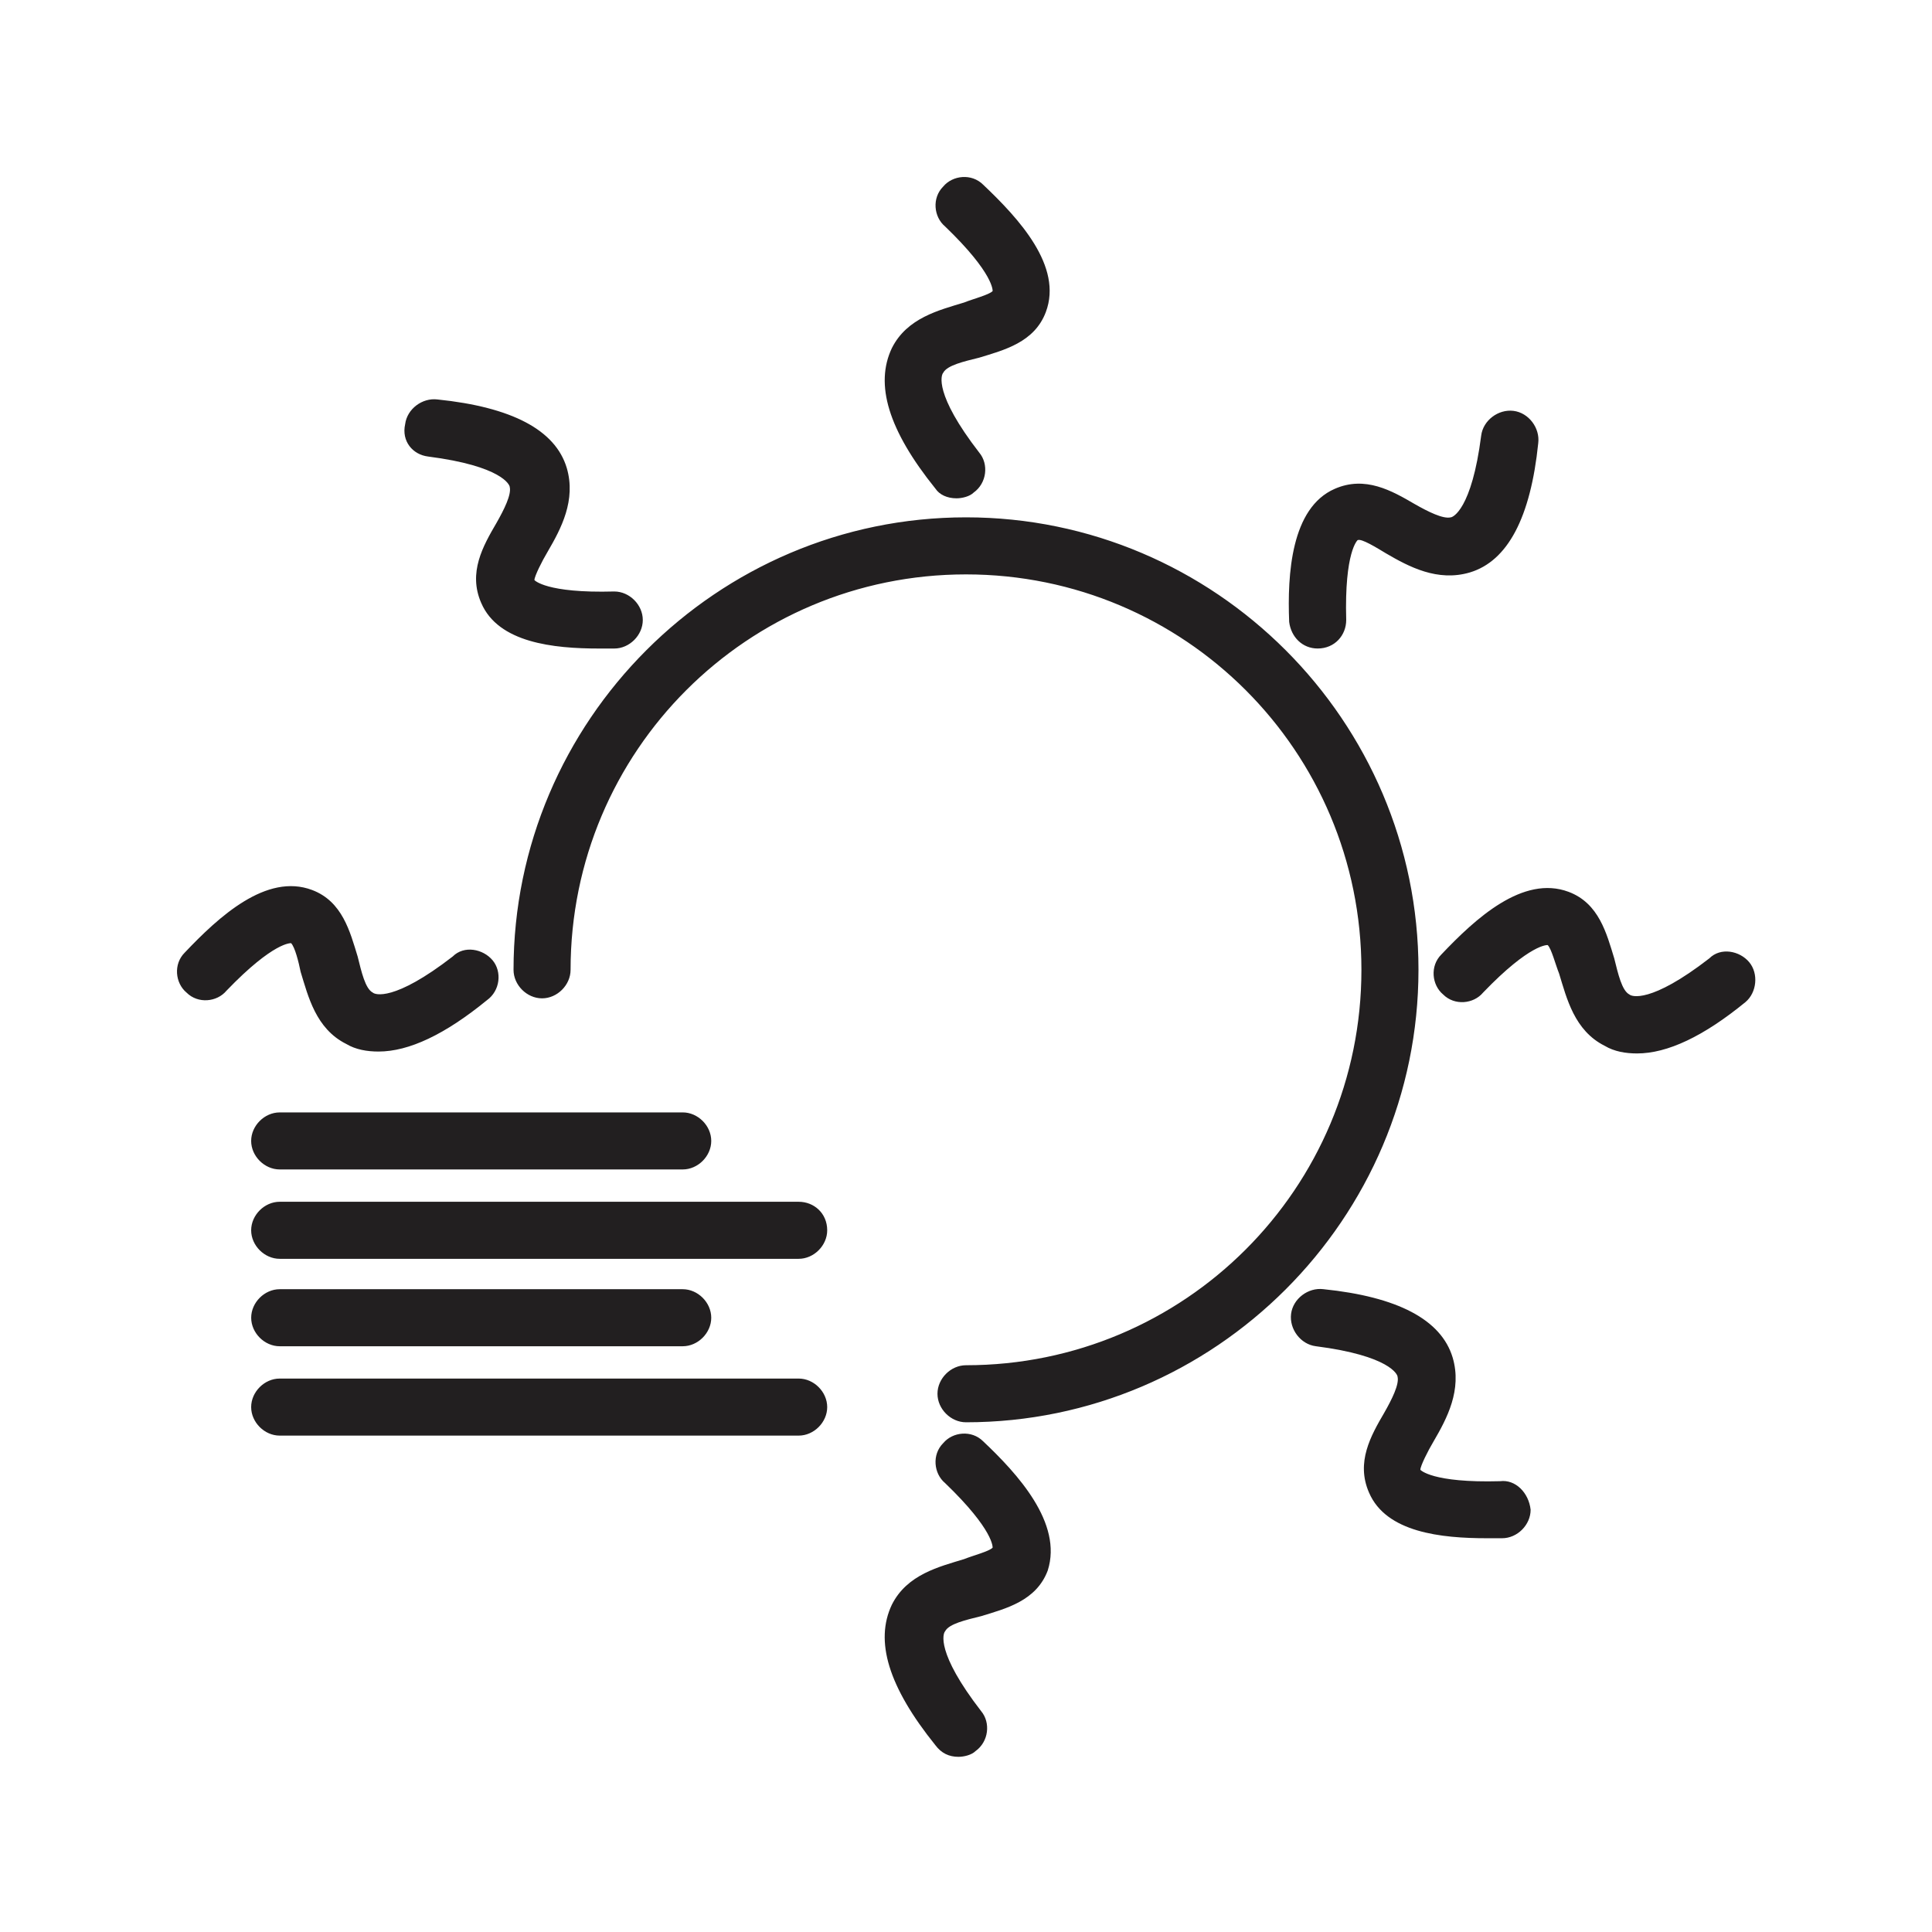 <?xml version="1.0" encoding="UTF-8"?>
<!-- Uploaded to: ICON Repo, www.svgrepo.com, Generator: ICON Repo Mixer Tools -->
<svg width="800px" height="800px" version="1.1" viewBox="144 144 512 512" xmlns="http://www.w3.org/2000/svg">
 <path d="m519.91 401.01c0 65.996-53.91 119.91-119.91 119.91-4.031 0-7.559-3.527-7.559-7.559s3.527-7.559 7.559-7.559c57.938 0 104.79-46.855 104.79-104.79-0.004-57.938-46.855-104.79-104.79-104.79s-104.79 46.855-104.79 104.79c0 4.031-3.527 7.559-7.559 7.559s-7.559-3.527-7.559-7.559c0-66 53.906-119.91 119.91-119.91 66-0.004 119.91 53.906 119.91 119.91zm-122.43-124.95c1.512 0 3.527-0.504 4.535-1.512 3.527-2.519 4.031-7.559 1.512-10.578-12.09-15.617-10.078-20.656-9.574-21.16 1.008-2.016 5.543-3.023 9.574-4.031 6.551-2.016 14.609-4.031 17.633-12.09 4.535-12.09-7.055-24.688-16.625-33.754-3.023-3.023-8.062-2.519-10.578 0.504-3.023 3.023-2.519 8.062 0.504 10.578 13.098 12.594 12.594 17.129 12.594 17.129-1.008 1.008-5.039 2.016-7.559 3.023-6.551 2.016-15.113 4.031-19.145 12.09-4.535 9.574-1.008 21.664 11.586 37.281 1.008 1.512 3.023 2.519 5.543 2.519zm7.051 249.89c-3.023-3.023-8.062-2.519-10.578 0.504-3.023 3.023-2.519 8.062 0.504 10.578 13.098 12.594 12.594 17.129 12.594 17.129-1.008 1.008-5.039 2.016-7.559 3.023-6.551 2.016-15.113 4.031-19.145 12.09-4.535 9.574-1.008 21.664 11.586 37.281 1.512 2.016 3.527 3.023 6.047 3.023 1.512 0 3.527-0.504 4.535-1.512 3.527-2.519 4.031-7.559 1.512-10.578-12.09-15.617-10.078-20.656-9.574-21.16 1.008-2.016 5.543-3.023 9.574-4.031 6.551-2.016 14.609-4.031 17.633-12.09 4.031-12.594-8.059-25.691-17.129-34.258zm-180.87-124.44c2.016 6.551 4.031 15.113 12.09 19.145 2.519 1.512 5.543 2.016 8.566 2.016 8.062 0 17.633-4.535 28.719-13.602 3.527-2.519 4.031-7.559 1.512-10.578-2.519-3.023-7.559-4.031-10.578-1.008-15.617 12.09-20.656 10.078-21.16 9.574-2.016-1.008-3.023-5.543-4.031-9.574-2.016-6.551-4.031-14.609-12.09-17.633-12.09-4.535-24.688 7.055-33.754 16.625-3.023 3.023-2.519 8.062 0.504 10.578 3.023 3.023 8.062 2.519 10.578-0.504 12.594-13.098 17.129-12.594 17.129-12.594 1.004 1.004 2.012 5.035 2.516 7.555zm383.9-2.519c-2.519-3.023-7.559-4.031-10.578-1.008-15.617 12.09-20.656 10.078-21.16 9.574-2.016-1.008-3.023-5.543-4.031-9.574-2.016-6.551-4.031-14.609-12.09-17.633-12.09-4.535-24.688 7.055-33.754 16.625-3.023 3.023-2.519 8.062 0.504 10.578 3.023 3.023 8.062 2.519 10.578-0.504 12.594-13.098 17.129-12.594 17.129-12.594 1.008 1.008 2.016 5.039 3.023 7.559 2.016 6.551 4.031 15.113 12.09 19.145 2.519 1.512 5.543 2.016 8.566 2.016 8.062 0 17.633-4.535 28.719-13.602 3.019-2.523 3.523-7.559 1.004-10.582zm-114.36-83.129c0.504 0 0.504 0 0 0 4.535 0 7.559-3.527 7.559-7.559-0.504-18.137 3.023-21.16 3.023-21.16 1.008-0.504 5.039 2.016 7.559 3.527 6.047 3.527 13.602 7.559 22.168 5.039 10.078-3.023 16.121-14.609 18.137-34.258 0.504-4.031-2.519-8.062-6.551-8.566-4.031-0.504-8.062 2.519-8.566 6.551-2.519 19.648-7.559 21.664-8.062 21.664-2.016 0.504-6.047-1.512-9.574-3.527-6.047-3.527-13.098-7.559-21.16-4.031-11.586 5.039-12.594 22.672-12.09 35.266 0.504 4.031 3.527 7.055 7.559 7.055zm48.367 220.67c-18.137 0.504-21.16-3.023-21.16-3.023 0-1.008 2.016-5.039 3.527-7.559 3.527-6.047 7.559-13.602 5.039-22.168-3.023-10.078-14.609-16.121-34.258-18.137-4.031-0.504-8.062 2.519-8.566 6.551s2.519 8.062 6.551 8.566c19.648 2.519 21.664 7.559 21.664 8.062 0.504 2.016-1.512 6.047-3.527 9.574-3.527 6.047-7.559 13.098-4.031 21.16 4.535 10.578 19.145 12.09 31.234 12.09h4.031c4.031 0 7.559-3.527 7.559-7.559-0.508-4.535-4.035-8.062-8.062-7.559zm-284.15-271.55c19.648 2.519 21.664 7.559 21.664 8.062 0.504 2.016-1.512 6.047-3.527 9.574-3.527 6.047-7.559 13.098-4.031 21.16 4.535 10.578 19.145 12.09 31.234 12.09h4.031c4.031 0 7.559-3.527 7.559-7.559s-3.527-7.559-7.559-7.559c-18.137 0.504-21.16-3.023-21.16-3.023 0-1.008 2.016-5.039 3.527-7.559 3.527-6.047 7.559-13.602 5.039-22.168-3.023-10.078-14.609-16.121-34.258-18.137-4.031-0.504-8.062 2.519-8.566 6.551-1.008 4.535 2.016 8.062 6.047 8.566zm98.242 197.5h-137.54c-4.031 0-7.559 3.527-7.559 7.559s3.527 7.559 7.559 7.559h137.54c4.031 0 7.559-3.527 7.559-7.559-0.004-4.539-3.527-7.559-7.559-7.559zm0 46.852h-137.54c-4.031 0-7.559 3.527-7.559 7.559s3.527 7.559 7.559 7.559h137.54c4.031 0 7.559-3.527 7.559-7.559-0.004-4.031-3.527-7.559-7.559-7.559zm-137.54-8.562h106.81c4.031 0 7.559-3.527 7.559-7.559-0.004-4.031-3.531-7.559-7.562-7.559h-106.8c-4.031 0-7.559 3.527-7.559 7.559s3.527 7.559 7.559 7.559zm-7.559-54.414c0 4.031 3.527 7.559 7.559 7.559h106.81c4.031 0 7.559-3.527 7.559-7.559s-3.527-7.559-7.559-7.559l-106.81 0.004c-4.031 0-7.559 3.527-7.559 7.555z" fill="#221f20"/>
</svg>